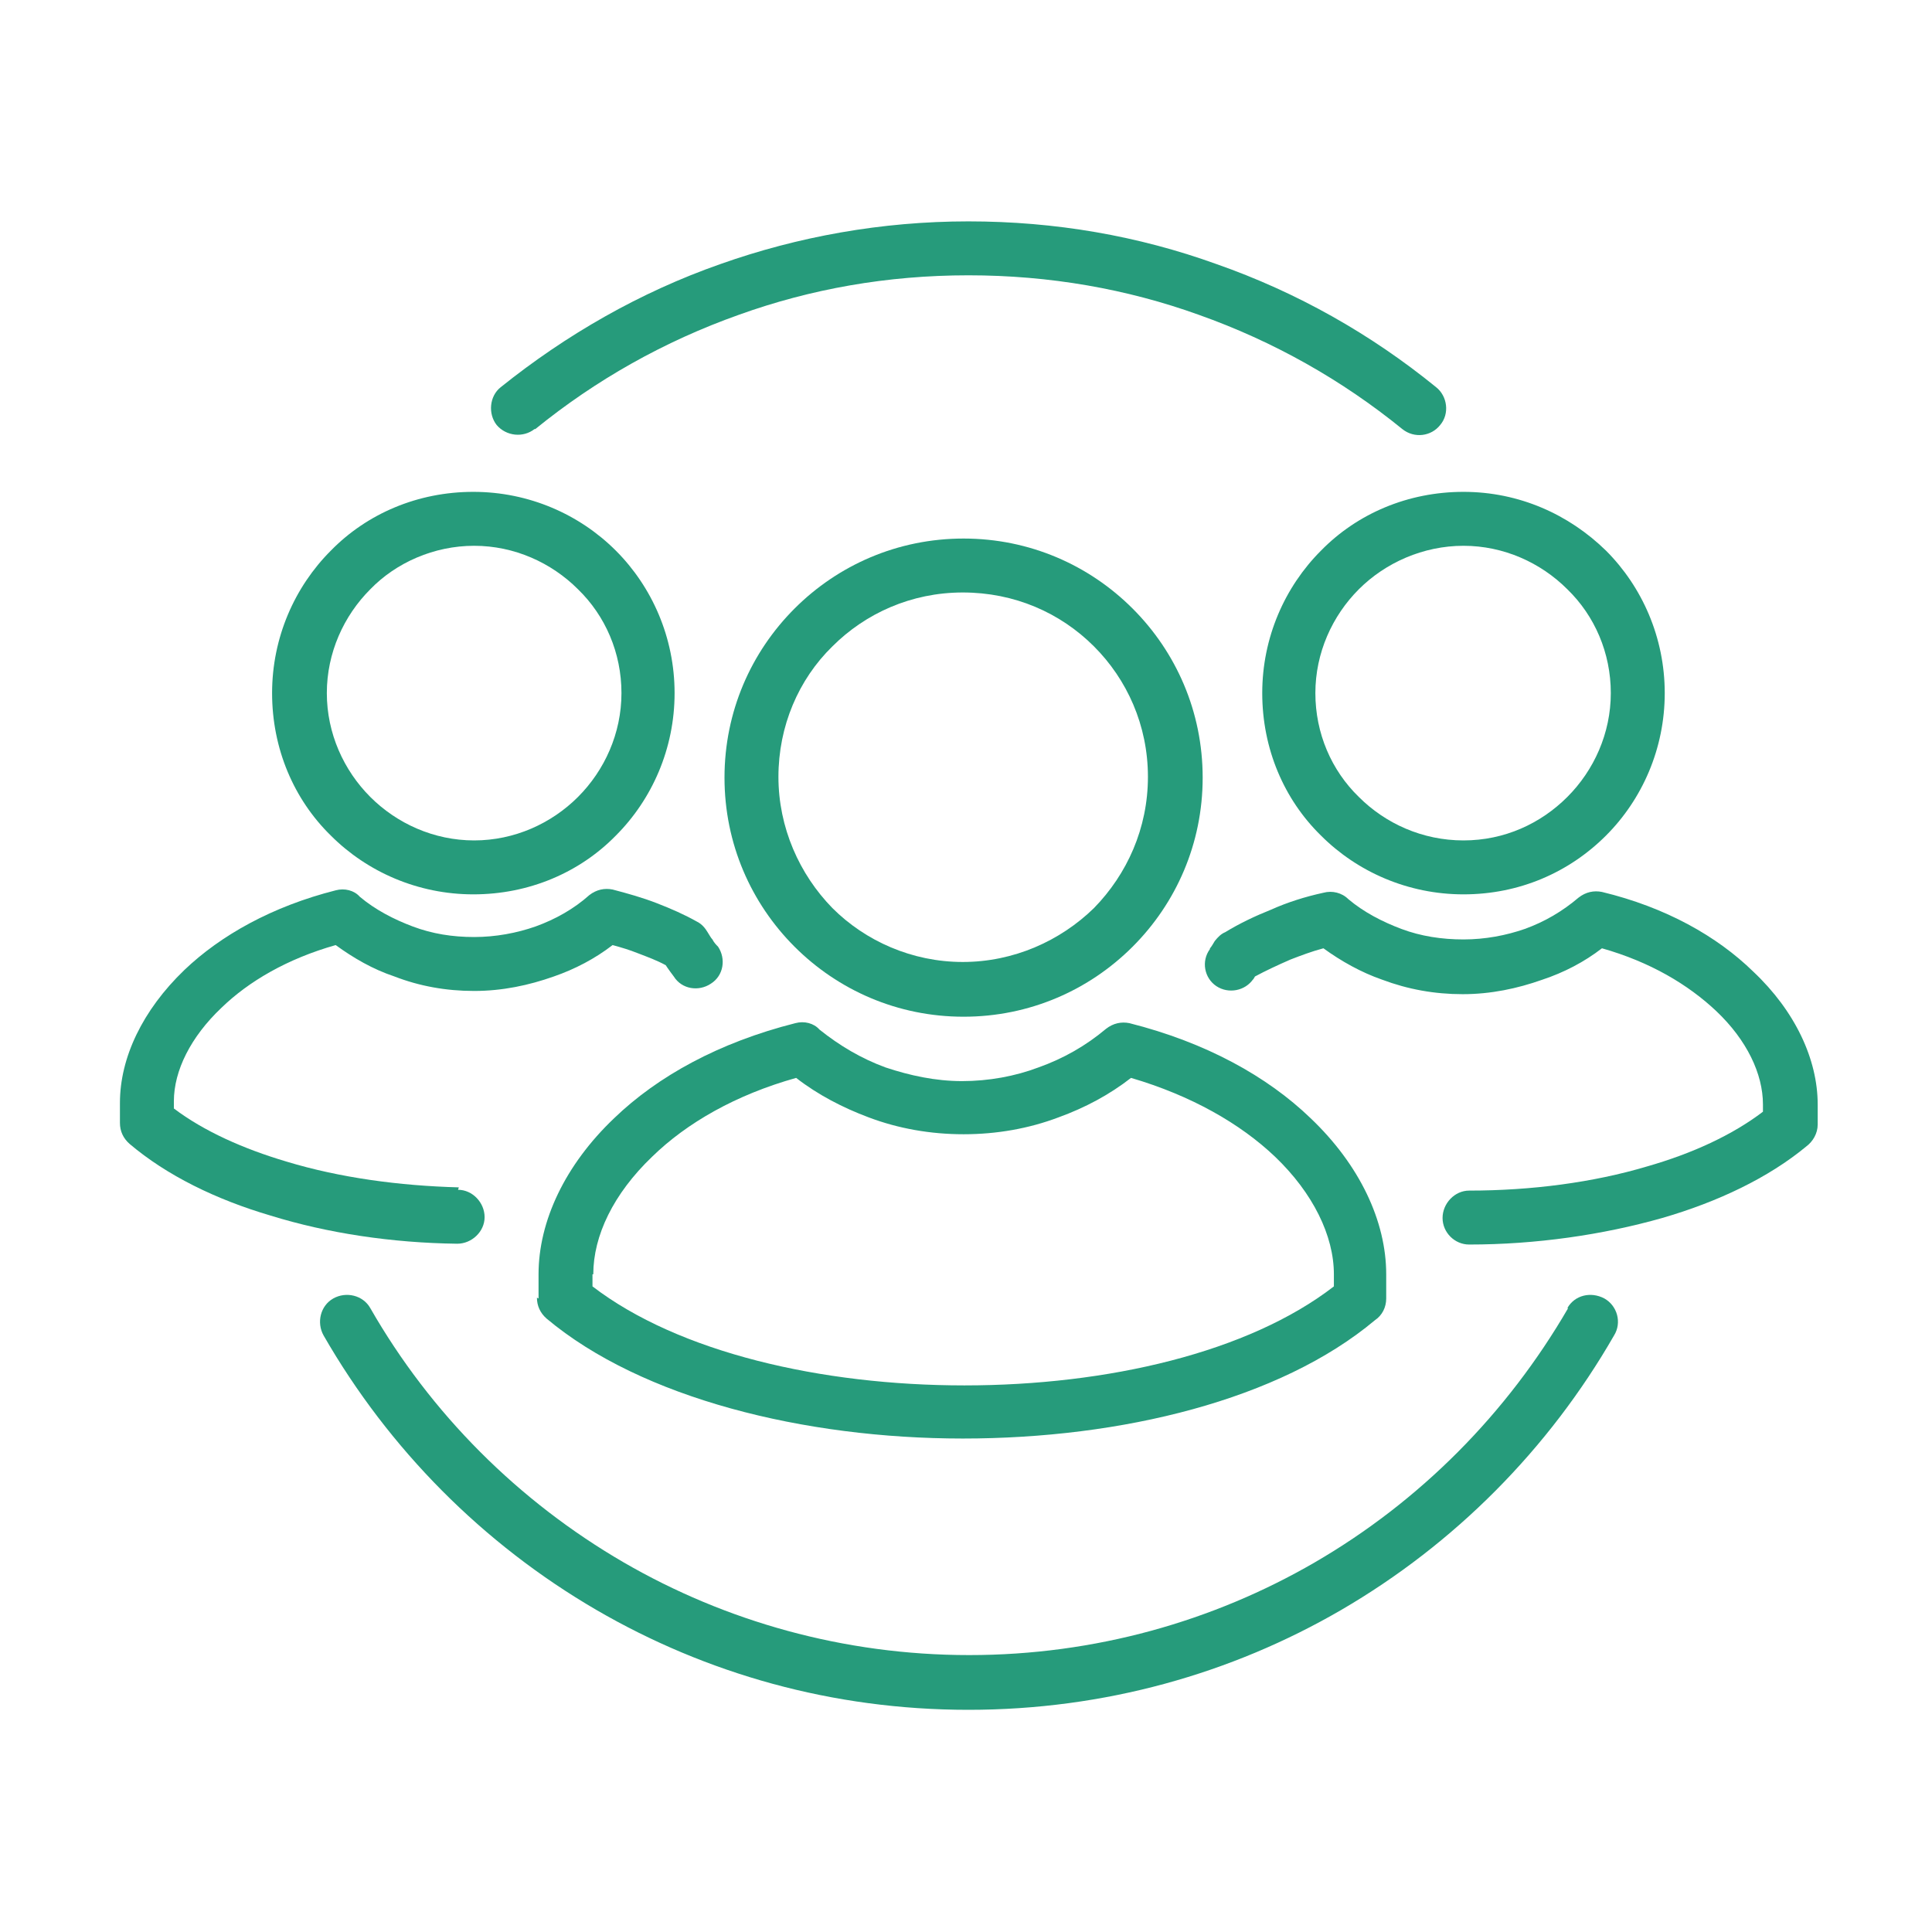 <?xml version="1.0" encoding="UTF-8"?>
<svg id="Layer_2" xmlns="http://www.w3.org/2000/svg" version="1.1" viewBox="0 0 240 240">
  <!-- Generator: Adobe Illustrator 29.6.0, SVG Export Plug-In . SVG Version: 2.1.1 Build 207)  -->
  <defs>
    <style>
      .st0 {
        fill: #269b7b;
      }
    </style>
  </defs>
  <path class="st0" d="M194.7,162.5c.9-1.6,2.9-2.1,4.6-1.2,1.6.9,2.2,3,1.2,4.6-8.1,14.1-19.8,25.9-33.9,34.1-13.6,7.9-29.4,12.4-46.3,12.4s-32.6-4.5-46.2-12.4c-14.1-8.2-25.8-20-33.9-34.1-.9-1.6-.4-3.7,1.2-4.6,1.6-.9,3.7-.4,4.6,1.2,7.5,13.1,18.4,24,31.5,31.6,12.6,7.3,27.3,11.5,42.9,11.5s30.3-4.2,42.9-11.5c13.1-7.6,23.9-18.5,31.5-31.6h-.1ZM66.4,53.3c-1.4,1.1-3.5.9-4.7-.5-1.1-1.4-.9-3.6.5-4.7,8.1-6.5,17.3-11.8,27.3-15.3,9.6-3.4,20-5.3,30.8-5.3s21.1,1.8,30.8,5.3c10,3.5,19.2,8.7,27.3,15.3,1.4,1.1,1.7,3.3.5,4.7-1.1,1.4-3.2,1.7-4.7.5-7.5-6.1-16-10.9-25.3-14.2-8.9-3.2-18.5-4.9-28.6-4.9s-19.6,1.7-28.5,4.9c-9.3,3.3-17.8,8.1-25.3,14.2h-.1Z"/>
  <path class="st0" d="M66.9,161.3v-3c0-6.6,3.3-13.6,9.4-19.4,5.4-5.2,13-9.4,22.5-11.8,1.1-.3,2.3,0,3,.8,2.5,2,5.2,3.6,8.2,4.7,3,1,6.2,1.7,9.5,1.7s6.6-.6,9.5-1.7c3.1-1.1,5.9-2.7,8.4-4.8.9-.7,1.9-.9,2.9-.7h0c9.5,2.4,17.1,6.6,22.5,11.8,6.1,5.8,9.4,12.8,9.4,19.4v3c0,1.1-.5,2.1-1.4,2.7-11.8,9.9-31.5,14.7-51.2,14.7s-39.9-5-51.7-14.9c-.8-.7-1.2-1.6-1.2-2.6h0l.2.1ZM73.6,158.3v1.5c10.7,8.2,28.4,12.3,46.2,12.3s35.3-4.1,45.9-12.3v-1.5c0-4.8-2.6-10.1-7.3-14.6-4.3-4.1-10.4-7.6-17.9-9.8-2.7,2.1-5.7,3.7-9,4.9-3.7,1.4-7.7,2.1-11.8,2.1s-8.1-.7-11.8-2.1c-3.2-1.2-6.3-2.8-9-4.9-7.5,2.1-13.6,5.6-17.9,9.8-4.8,4.6-7.3,9.8-7.3,14.6h-.1Z"/>
  <path class="st0" d="M119.7,66.9c8.2,0,15.6,3.3,21,8.7,5.4,5.4,8.7,12.8,8.7,21s-3.3,15.6-8.7,21-12.8,8.7-21,8.7-15.6-3.3-21-8.7c-5.4-5.4-8.7-12.8-8.7-21s3.3-15.6,8.7-21c5.4-5.4,12.8-8.7,21-8.7h0ZM135.9,80.3c-4.2-4.2-9.9-6.7-16.3-6.7s-12.1,2.6-16.2,6.7c-4.2,4.1-6.7,9.9-6.7,16.2s2.6,12.1,6.7,16.3c4.1,4.1,9.9,6.7,16.2,6.7s12.1-2.6,16.3-6.7c4.1-4.2,6.7-9.9,6.7-16.3s-2.6-12.1-6.7-16.2h0Z"/>
  <path class="st0" d="M155.7,121.6c-1,1.5-3.1,1.9-4.6.9s-1.9-3.1-.8-4.6c0-.2,0,0,.3-.5l.3-.5c.4-.5.8-.9,1.3-1.1,1.8-1.1,3.7-2,5.7-2.8,2-.9,4.2-1.6,6.5-2.1,1.1-.3,2.3,0,3.1.8,1.9,1.6,4.2,2.8,6.6,3.7,2.4.9,5,1.3,7.7,1.3s5.3-.5,7.6-1.3c2.5-.9,4.7-2.2,6.7-3.9.9-.7,1.9-.9,2.9-.7h0c7.9,1.9,14.3,5.5,18.8,9.9,5.2,4.9,8,10.9,8,16.5v2.5c0,1.1-.6,2.1-1.4,2.7-4.7,3.9-11,6.9-17.9,8.9-7.4,2.1-15.7,3.3-24,3.3-1.8,0-3.3-1.5-3.3-3.3s1.5-3.4,3.3-3.4c7.7,0,15.4-1,22.1-3,5.6-1.6,10.6-3.9,14.4-6.8v-.9c0-3.8-2-8-5.8-11.6-3.5-3.3-8.2-6.1-14.2-7.8-2.2,1.7-4.7,3-7.4,3.9-3.1,1.1-6.4,1.8-9.9,1.8s-6.8-.6-10-1.8c-2.6-.9-5.1-2.3-7.3-3.9-1.5.4-2.8.9-4.1,1.4-1.6.7-3.1,1.4-4.4,2.1l-.3.5h0l.1-.2Z"/>
  <path class="st0" d="M181.8,61.1c6.9,0,13.1,2.8,17.7,7.3,4.5,4.5,7.3,10.8,7.3,17.7s-2.8,13.2-7.3,17.7c-4.6,4.6-10.8,7.3-17.7,7.3s-13.2-2.8-17.7-7.3c-4.6-4.5-7.3-10.8-7.3-17.7s2.8-13.2,7.3-17.7c4.5-4.6,10.8-7.3,17.7-7.3h0ZM194.7,73.2c-3.3-3.3-7.9-5.4-12.9-5.4s-9.7,2.1-13,5.4-5.4,7.9-5.4,12.9,2,9.6,5.4,12.9c3.3,3.3,7.9,5.4,13,5.4s9.6-2.1,12.9-5.4c3.3-3.3,5.4-7.9,5.4-12.9s-2-9.6-5.4-12.9h0Z"/>
  <path class="st0" d="M56.9,147.8c1.8,0,3.3,1.6,3.3,3.4s-1.6,3.3-3.4,3.3c-8.1-.1-16.1-1.3-23.2-3.5-6.8-2-12.9-5-17.5-8.9-.8-.7-1.2-1.6-1.2-2.6h0v-2.5c0-5.6,2.8-11.5,8-16.5,4.5-4.3,10.9-7.9,18.8-9.9,1.1-.3,2.3,0,3,.8,1.9,1.6,4.2,2.8,6.6,3.7,2.4.9,4.9,1.3,7.6,1.3s5.3-.5,7.6-1.3c2.5-.9,4.8-2.2,6.7-3.9.9-.7,1.9-.9,2.9-.7h0c1.9.5,3.7,1,5.5,1.7s3.4,1.4,5,2.3c.6.3,1,.8,1.3,1.3.2.3.4.7.6.9.2.4.5.7.7.9,1,1.5.7,3.6-.9,4.6-1.5,1-3.6.7-4.6-.9-.3-.4-.6-.8-.8-1.1l-.2-.3c-1.1-.6-2.2-1-3.5-1.5-1-.4-2-.7-3.1-1-2.2,1.7-4.7,3-7.3,3.9-3.1,1.1-6.4,1.8-9.9,1.8s-6.8-.6-9.9-1.8c-2.7-.9-5.1-2.3-7.3-3.9-6,1.7-10.8,4.5-14.2,7.8-3.8,3.6-5.9,7.8-5.9,11.6v.9c3.7,2.8,8.6,5,14,6.6,6.6,2,14,3,21.4,3.2h0l-.1.3Z"/>
  <path class="st0" d="M58.8,61.1c6.9,0,13.2,2.8,17.7,7.3,4.5,4.5,7.3,10.8,7.3,17.7s-2.8,13.2-7.3,17.7c-4.5,4.6-10.8,7.3-17.7,7.3s-13.2-2.8-17.7-7.3c-4.6-4.5-7.3-10.8-7.3-17.7s2.8-13.2,7.3-17.7c4.5-4.6,10.8-7.3,17.7-7.3h0ZM71.8,73.2c-3.3-3.3-7.9-5.4-12.9-5.4s-9.7,2.1-12.9,5.4c-3.3,3.3-5.4,7.9-5.4,12.9s2.1,9.6,5.4,12.9c3.3,3.3,7.9,5.4,12.9,5.4s9.6-2.1,12.9-5.4,5.4-7.9,5.4-12.9-2-9.6-5.4-12.9h0Z"/>
</svg>
